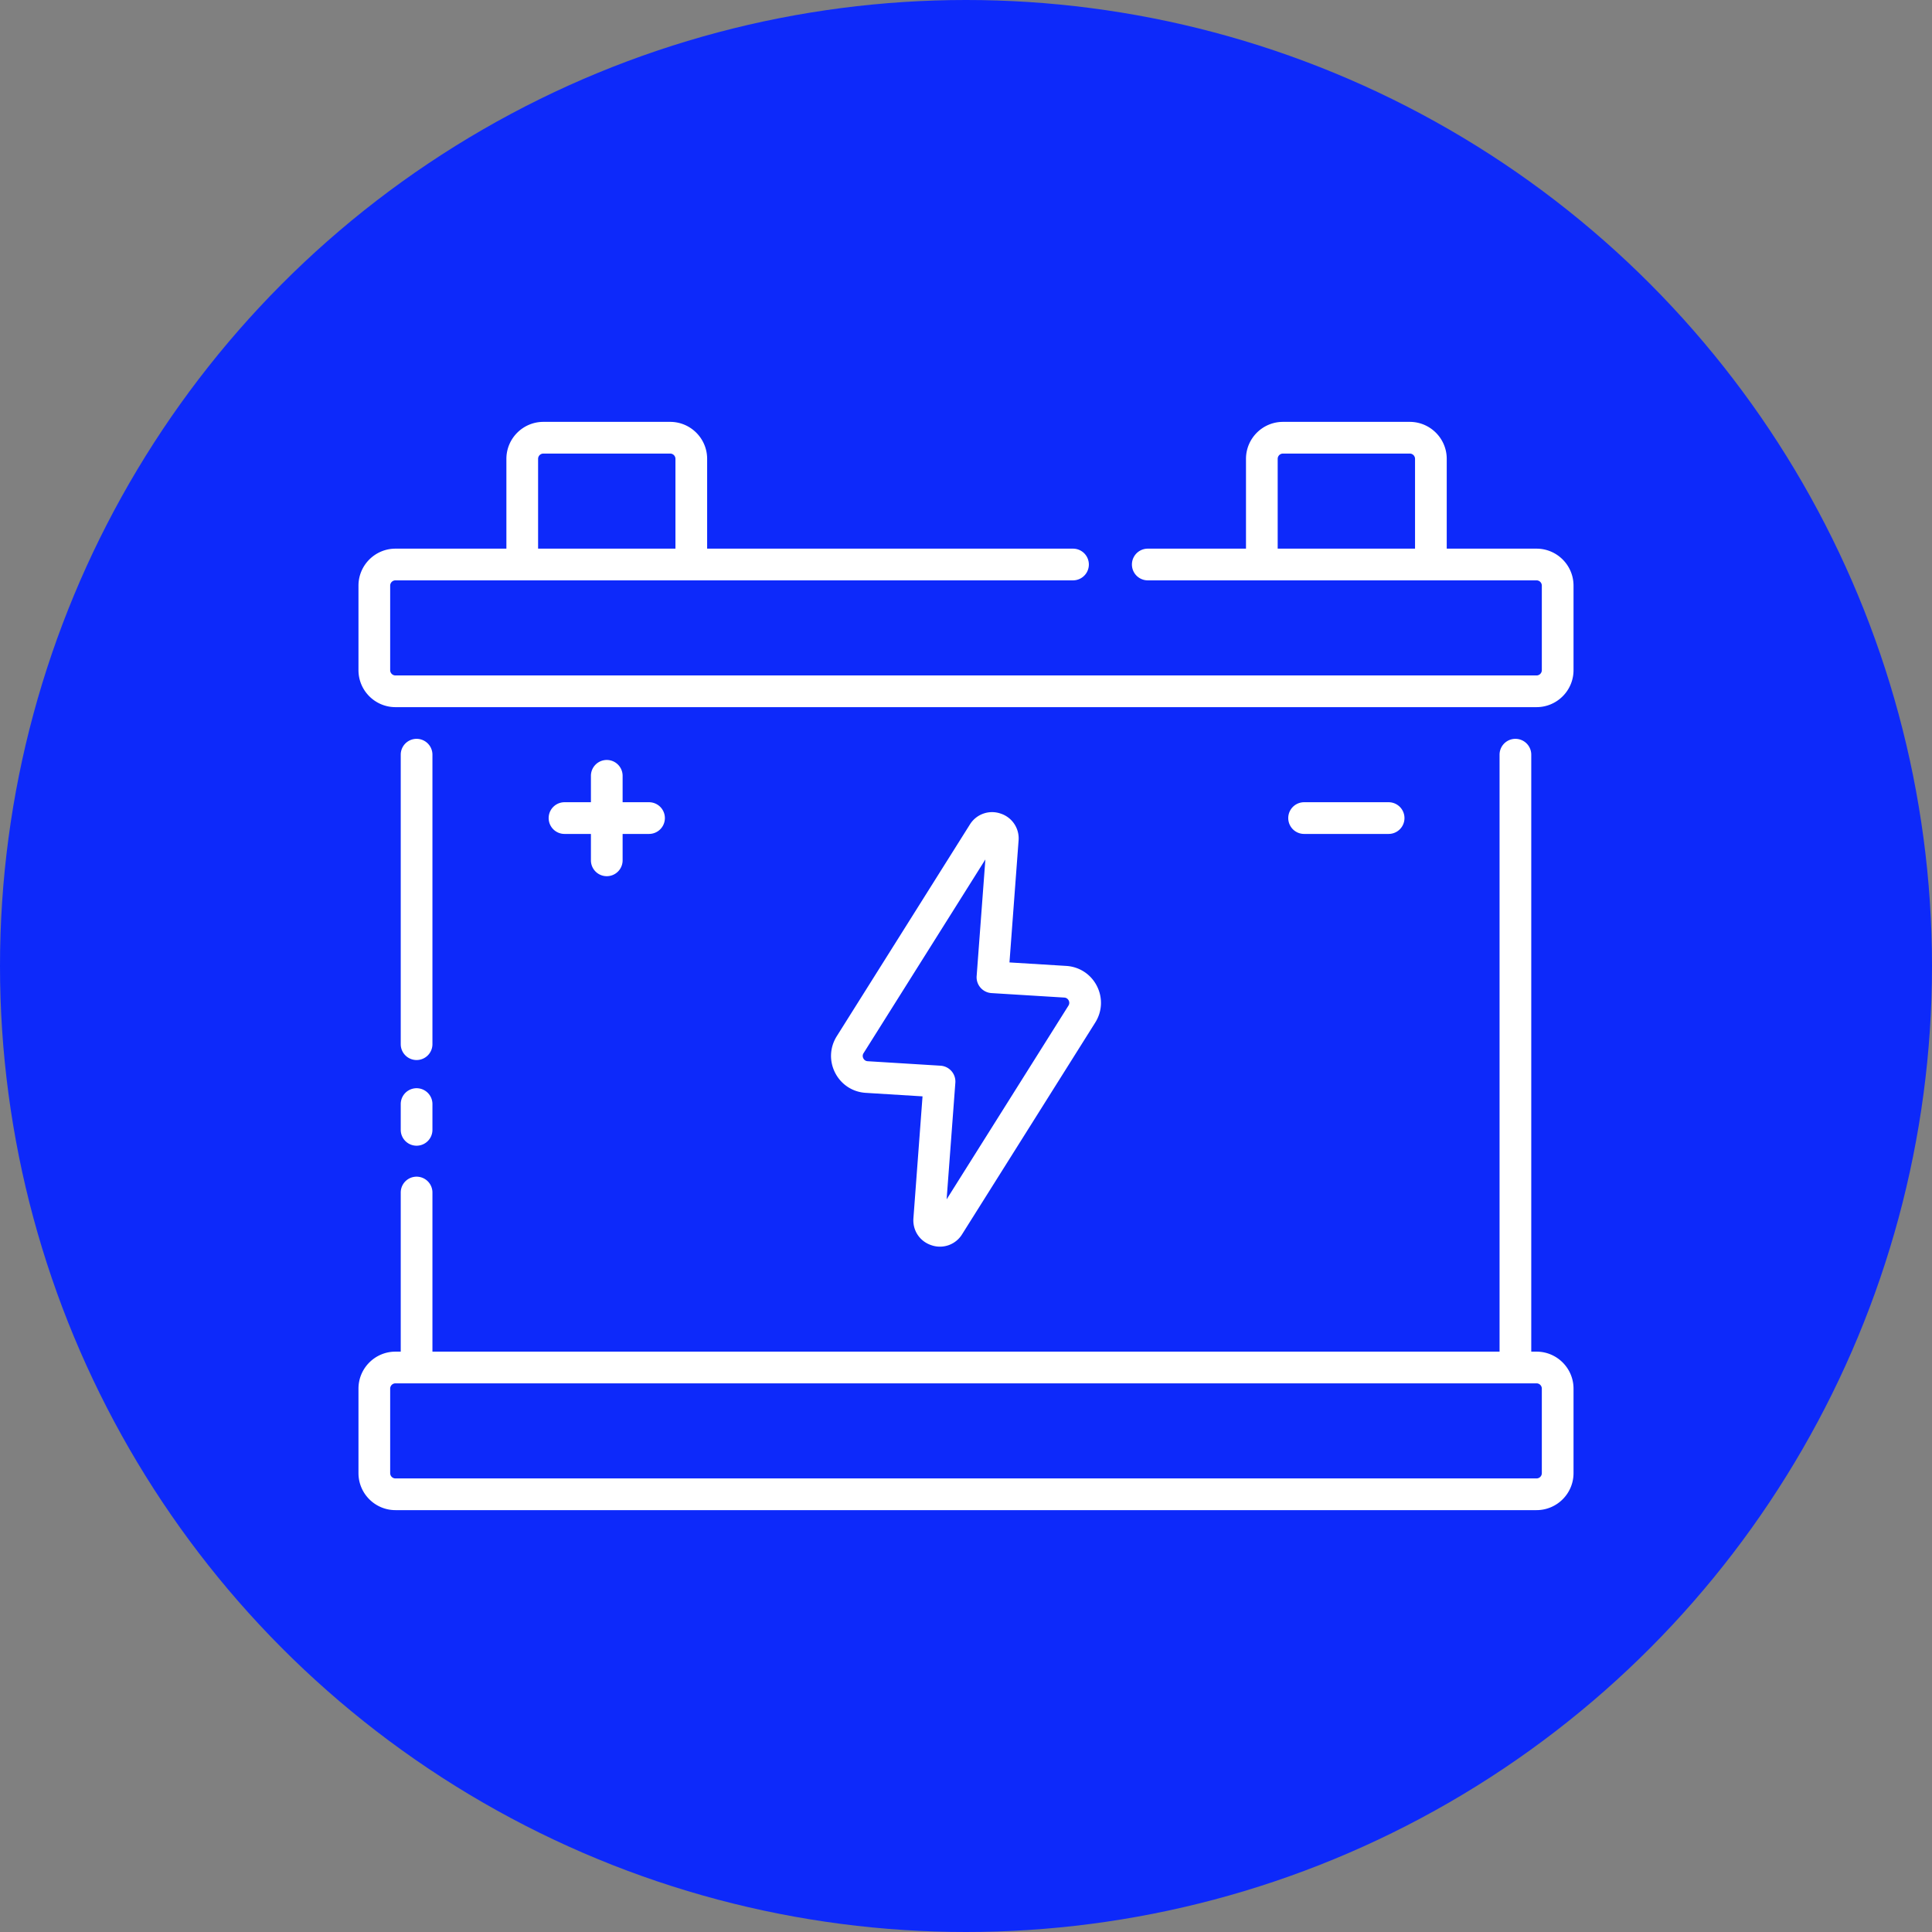 <svg xmlns="http://www.w3.org/2000/svg" xmlns:xlink="http://www.w3.org/1999/xlink" width="512" height="512" x="0" y="0" viewBox="0 0 64 64" style="enable-background:new 0 0 512 512" xml:space="preserve" class=""><rect x="0" y="0" width="64" height="64" fill="#808080" stroke="none"/><circle r="32" cx="32" cy="32" fill="#0d29fa"></circle><g transform="matrix(0.7,0,0,0.7,9.6,9.6)"><path fill="#ffffff" d="M59 12.25h-4.25V8c0-.965-.785-1.75-1.75-1.75h-6c-.965 0-1.75.785-1.75 1.75v4.25h-4.648a.75.75 0 0 0 0 1.5H59a.25.25 0 0 1 .25.25v4a.25.25 0 0 1-.25.25H5a.25.25 0 0 1-.25-.25v-4a.25.25 0 0 1 .25-.25h32.064a.75.75 0 0 0 0-1.5H19.75V8c0-.965-.785-1.75-1.75-1.75h-6c-.965 0-1.75.785-1.75 1.75v4.25H5c-.965 0-1.75.785-1.75 1.75v4c0 .965.785 1.75 1.75 1.75h54c.965 0 1.75-.785 1.75-1.75v-4c0-.965-.785-1.75-1.75-1.75zM46.75 8a.25.25 0 0 1 .25-.25h6a.25.25 0 0 1 .25.25v4.25h-6.5zm-35 0a.25.25 0 0 1 .25-.25h6a.25.25 0 0 1 .25.25v4.25h-6.5z" opacity="1" data-original="#ff8c32" class=""></path><g fill="#06113c"><path d="M6 36.45a.75.75 0 0 0 .75-.75V22a.75.75 0 0 0-1.5 0v13.7c0 .414.336.75.75.75zM6 40.504a.75.75 0 0 0 .75-.75v-1.22a.75.75 0 0 0-1.5 0v1.22c0 .414.336.75.75.75zM59 50.25h-.25V22a.75.75 0 0 0-1.5 0v28.25H6.75v-7.53a.75.75 0 0 0-1.5 0v7.53H5c-.965 0-1.75.785-1.75 1.75v4c0 .965.785 1.75 1.75 1.75h54c.965 0 1.75-.785 1.75-1.75v-4c0-.965-.785-1.75-1.75-1.75zm.25 5.75a.25.25 0 0 1-.25.25H5a.25.25 0 0 1-.25-.25v-4a.25.25 0 0 1 .25-.25h54a.25.25 0 0 1 .25.25z" fill="#ffffff" opacity="1" data-original="#06113c" class=""></path><path d="m27.257 38.003 2.686.166-.431 5.766c-.044.583.3 1.098.855 1.28a1.231 1.231 0 0 0 1.45-.522l6.3-10.018c.332-.529.36-1.176.076-1.731s-.828-.91-1.45-.948l-2.686-.165.431-5.766a1.233 1.233 0 0 0-.855-1.28 1.233 1.233 0 0 0-1.45.52l-6.3 10.02c-.332.529-.36 1.176-.075 1.731s.827.91 1.45.947zm-.104-1.879 5.764-9.167-.413 5.52a.751.751 0 0 0 .702.805l3.445.212c.123.007.182.088.207.135s.055.142-.01.247l-5.765 9.167.413-5.52a.751.751 0 0 0-.702-.805l-3.445-.212c-.123-.007-.182-.087-.207-.135s-.055-.142.01-.247zM13 25.75h1.25V27a.75.75 0 0 0 1.5 0v-1.25H17a.75.75 0 0 0 0-1.5h-1.25V23a.75.75 0 0 0-1.5 0v1.25H13a.75.75 0 0 0 0 1.5zM48 25.75h4a.75.75 0 0 0 0-1.5h-4a.75.75 0 0 0 0 1.5z" fill="#ffffff" opacity="1" data-original="#06113c" class=""></path></g></g></svg>